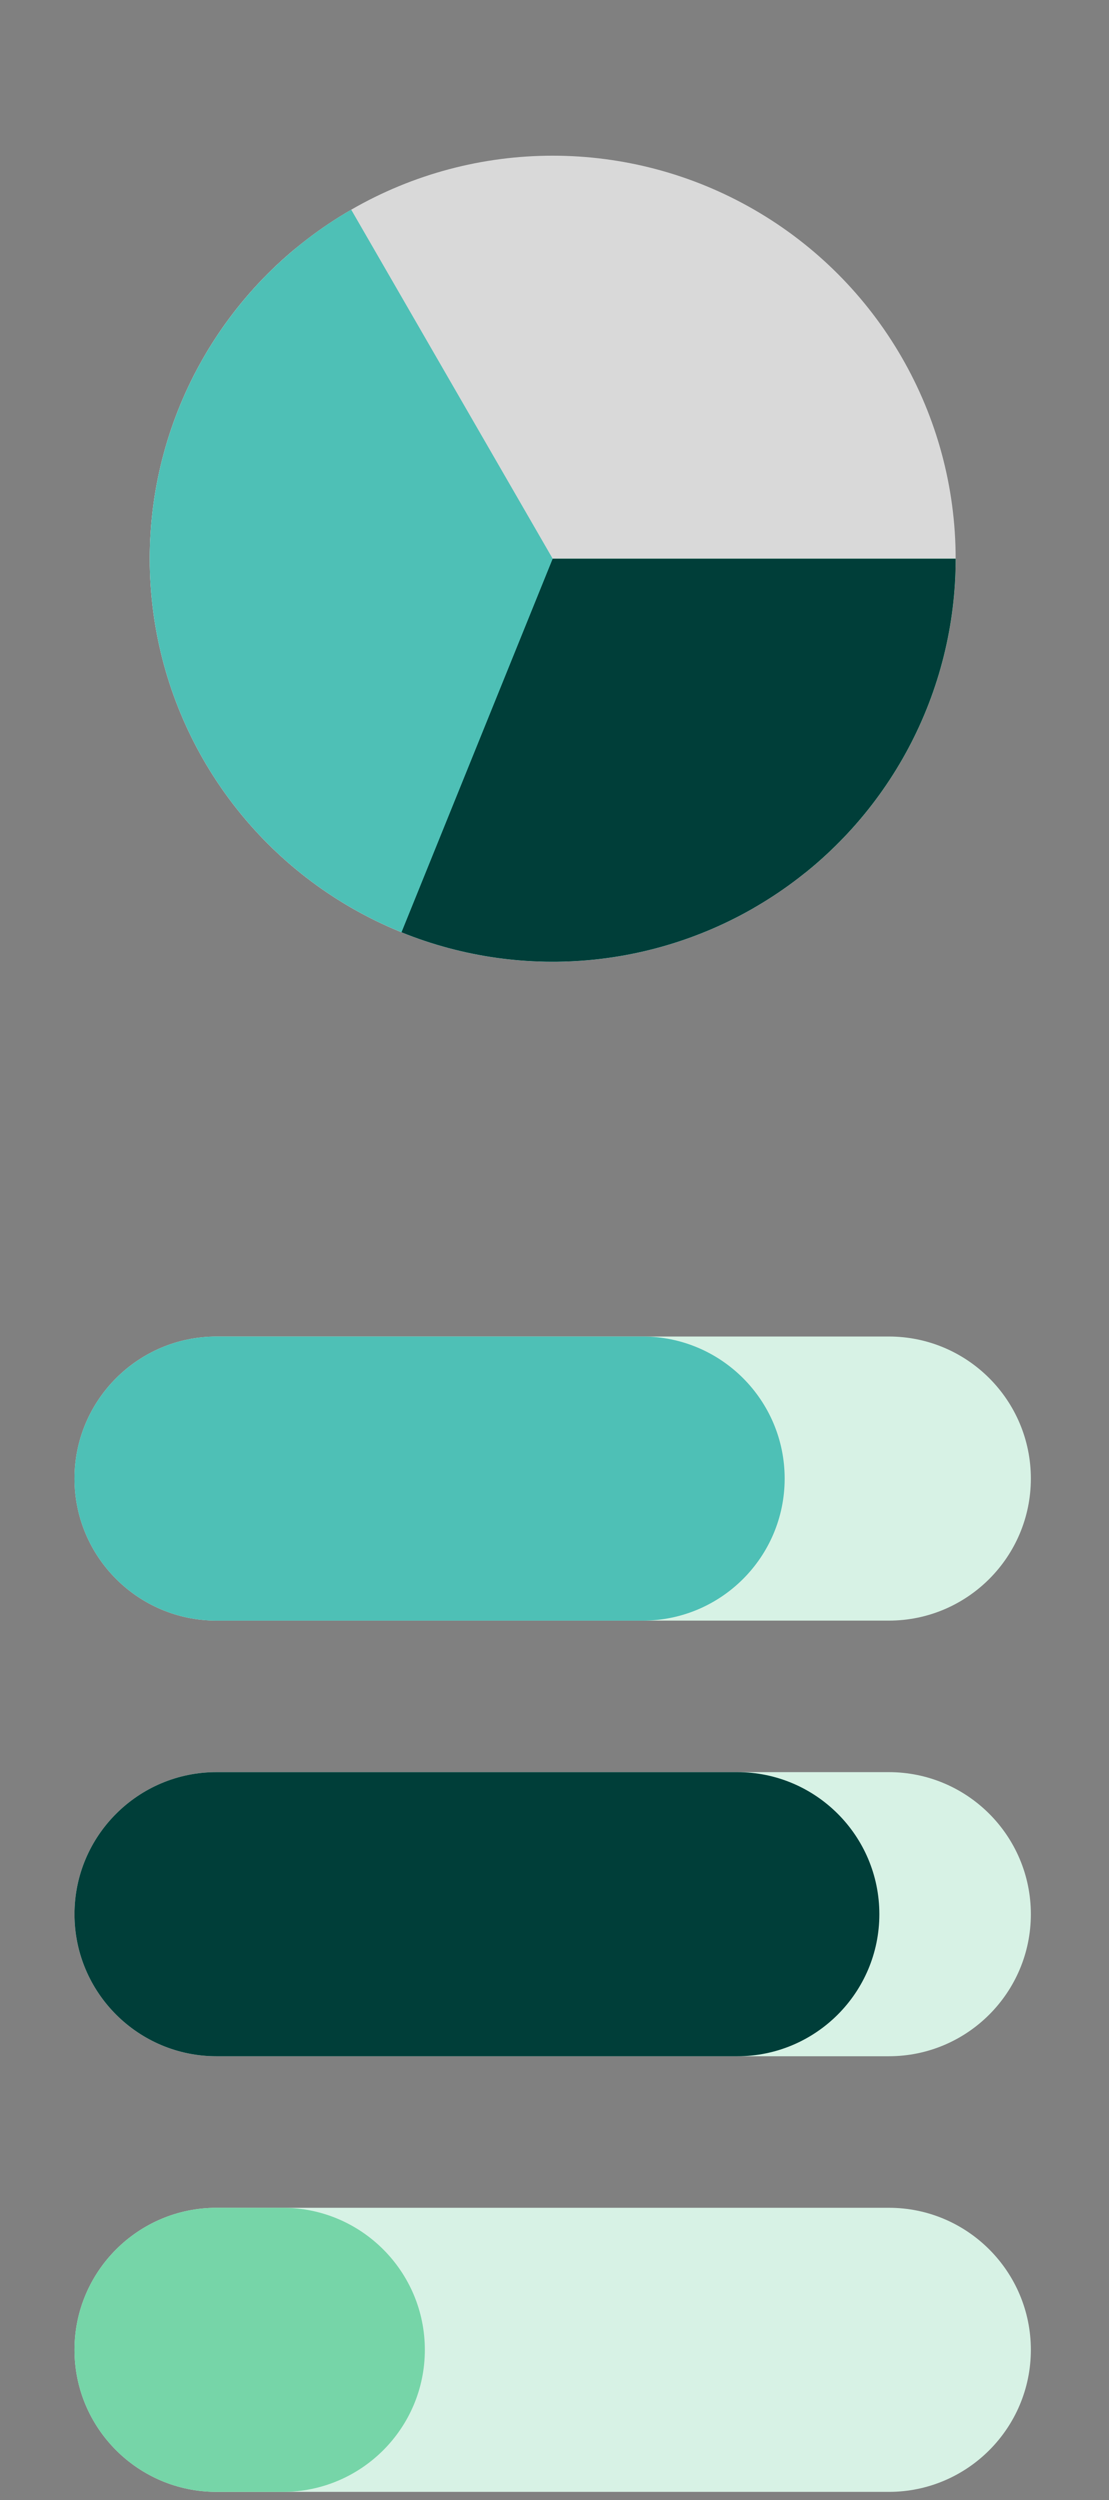 <svg xmlns="http://www.w3.org/2000/svg" xmlns:xlink="http://www.w3.org/1999/xlink" xmlns:serif="http://www.serif.com/" width="100%" height="100%" viewBox="0 0 488 1100" xml:space="preserve" style="fill-rule:evenodd;clip-rule:evenodd;stroke-linejoin:round;stroke-miterlimit:2;"><rect x="0" y="0" width="488" height="1100" fill="#808080" stroke="none"/><circle cx="243.204" cy="245.819" r="177.318" style="fill:#d9d9d9;"></circle><path d="M420.521,245.819c-0,29.856 -7.538,59.228 -21.916,85.394c-14.378,26.166 -35.13,48.278 -60.333,64.285c-25.202,16.007 -54.038,25.389 -83.834,27.281c-29.796,1.892 -59.587,-3.771 -86.611,-16.46c-27.025,-12.692 -50.407,-32.002 -67.978,-56.139c-17.572,-24.137 -28.764,-52.321 -32.54,-81.938c-3.776,-29.616 -0.012,-59.706 10.942,-87.48c10.954,-27.774 28.744,-52.332 51.719,-71.398l113.234,136.455l177.317,0Z" style="fill:#d9d9d9;fill-rule:nonzero;"></path><path d="M331.862,399.383c-40.727,23.513 -89.127,29.884 -134.553,17.713c-45.425,-12.171 -84.155,-41.889 -107.669,-82.616c-23.514,-40.727 -29.885,-89.128 -17.714,-134.553c12.172,-45.425 41.89,-84.155 82.617,-107.669l177.319,307.124Z" style="fill:#4ec0b6;fill-rule:nonzero;"></path><path d="M420.521,245.819c-0,26.532 -5.953,52.726 -17.422,76.651c-11.469,23.925 -28.161,44.971 -48.846,61.587l-111.049,-138.238l177.317,0Z" style="fill:#3dc484;fill-rule:nonzero;"></path><path d="M420.521,245.819c-0,29.038 -7.131,57.632 -20.767,83.269c-13.636,25.637 -33.36,47.533 -57.438,63.764c-24.079,16.231 -51.775,26.298 -80.655,29.323c-28.881,3.021 -58.061,-1.096 -84.979,-11.988l66.522,-164.368l177.317,0Z" style="fill:#003e39;fill-rule:nonzero;"></path><g><clipPath id="_clip1"><path d="M453.613,650.542c0,34.494 -28.005,62.5 -62.5,62.5l-295.833,-0c-34.495,-0 -62.5,-28.006 -62.5,-62.5c-0,-34.495 28.005,-62.5 62.5,-62.5l295.833,-0c34.495,-0 62.5,28.005 62.5,62.5Z"></path></clipPath><g clip-path="url(#_clip1)"><path d="M453.613,650.542c0,34.494 -28.005,62.5 -62.5,62.5l-295.833,-0c-34.495,-0 -62.5,-28.006 -62.5,-62.5c-0,-34.495 28.005,-62.5 62.5,-62.5l295.833,-0c34.495,-0 62.5,28.005 62.5,62.5Z" style="fill:#d7f2e5;"></path><path d="M345.28,650.542c-0,34.494 -28.005,62.5 -62.5,62.5l-187.5,-0c-34.495,-0 -62.5,-28.006 -62.5,-62.5c-0,-34.495 28.005,-62.5 62.5,-62.5l187.5,-0c34.495,-0 62.5,28.005 62.5,62.5Z" style="fill:#4ec0b6;"></path></g></g><g><clipPath id="_clip2"><path d="M453.613,842.208c0,34.495 -28.005,62.5 -62.5,62.5l-295.833,0c-34.495,0 -62.5,-28.005 -62.5,-62.5c-0,-34.494 28.005,-62.5 62.5,-62.5l295.833,0c34.495,0 62.5,28.006 62.5,62.5Z"></path></clipPath><g clip-path="url(#_clip2)"><path d="M453.613,842.208c0,34.495 -28.005,62.5 -62.5,62.5l-295.833,0c-34.495,0 -62.5,-28.005 -62.5,-62.5c-0,-34.494 28.005,-62.5 62.5,-62.5l295.833,0c34.495,0 62.5,28.006 62.5,62.5Z" style="fill:#d7f2e5;"></path><path d="M386.947,842.208c-0,34.495 -28.006,62.5 -62.5,62.5l-229.167,0c-34.495,0 -62.5,-28.005 -62.5,-62.5c-0,-34.494 28.005,-62.5 62.5,-62.5l229.167,0c34.494,0 62.5,28.006 62.5,62.5Z" style="fill:#003e39;"></path></g></g><g><clipPath id="_clip3"><path d="M453.613,1033.88c0,34.495 -28.005,62.5 -62.5,62.5l-295.833,0c-34.495,0 -62.5,-28.005 -62.5,-62.5c-0,-34.495 28.005,-62.5 62.5,-62.5l295.833,0c34.495,0 62.5,28.005 62.5,62.5Z"></path></clipPath><g clip-path="url(#_clip3)"><path d="M453.613,1033.88c0,34.495 -28.005,62.5 -62.5,62.5l-295.833,0c-34.495,0 -62.5,-28.005 -62.5,-62.5c-0,-34.495 28.005,-62.5 62.5,-62.5l295.833,0c34.495,0 62.5,28.005 62.5,62.5Z" style="fill:#d7f2e5;"></path><path d="M186.947,1033.88c-0,34.495 -28.006,62.5 -62.5,62.5l-29.167,0c-34.495,0 -62.5,-28.005 -62.5,-62.5c-0,-34.495 28.005,-62.5 62.5,-62.5l29.167,0c34.494,0 62.5,28.005 62.5,62.5Z" style="fill:#76d5a8;"></path></g></g></svg>